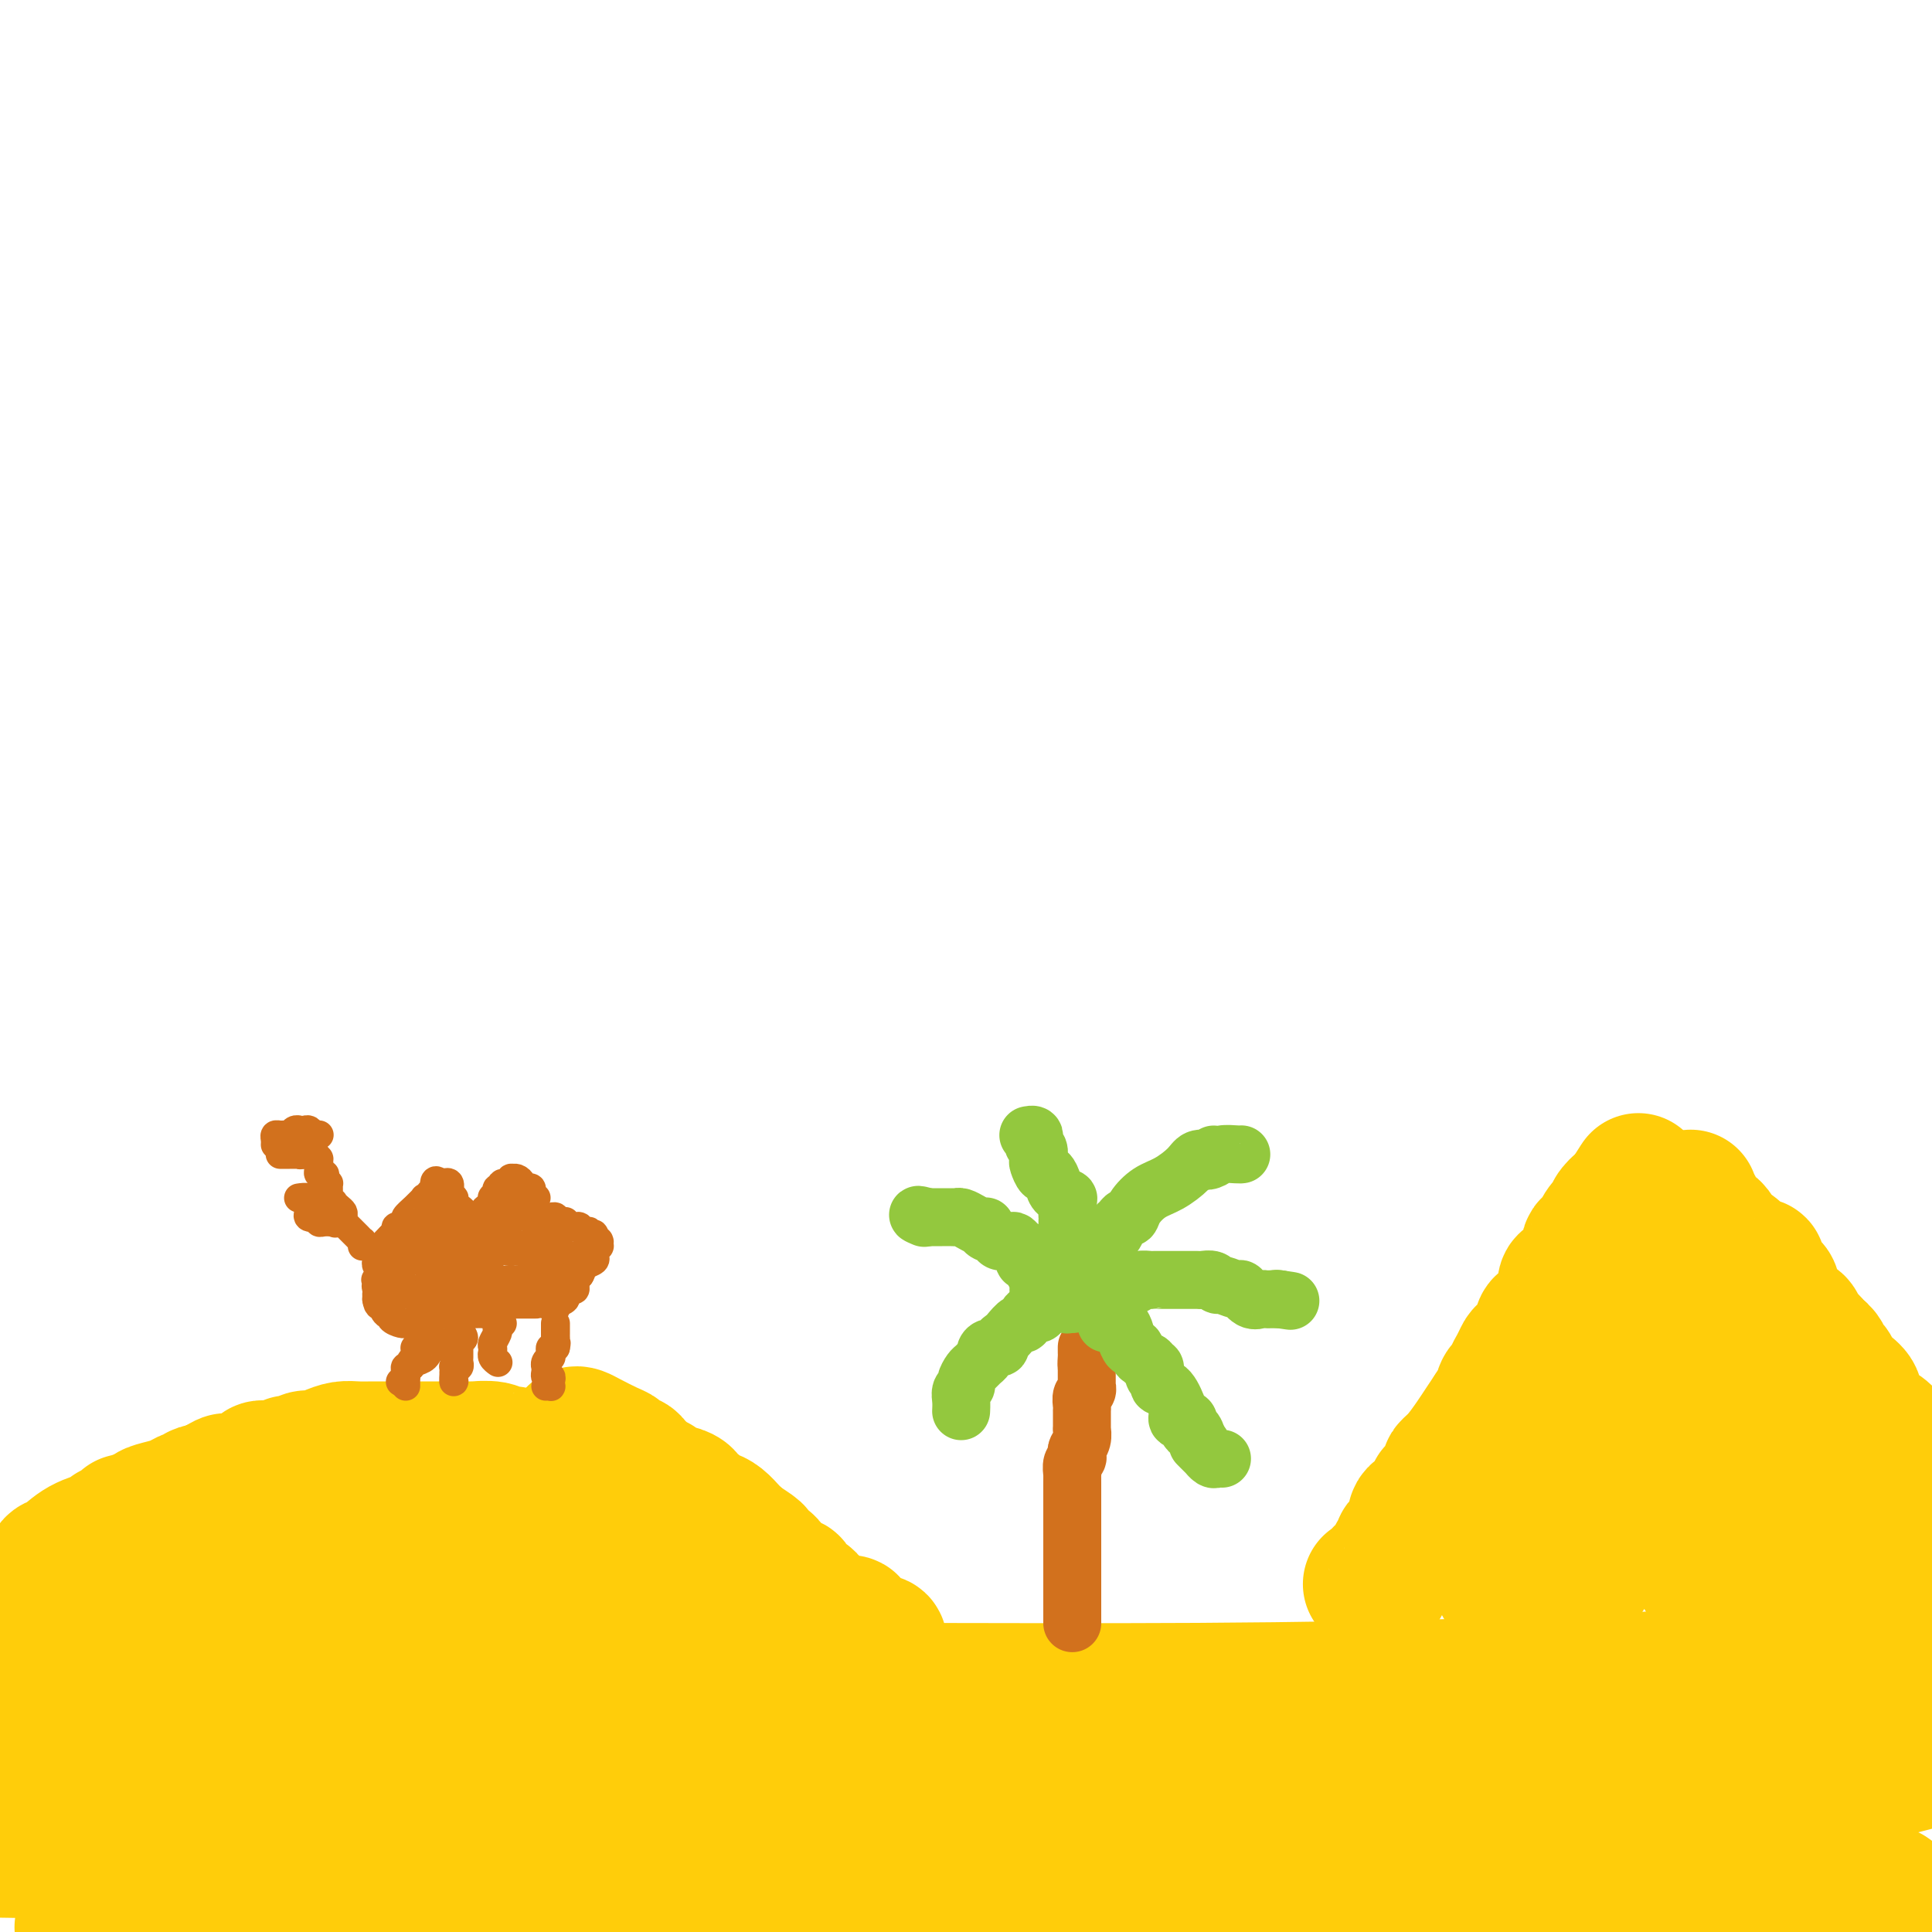 <svg viewBox='0 0 400 400' version='1.1' xmlns='http://www.w3.org/2000/svg' xmlns:xlink='http://www.w3.org/1999/xlink'><g fill='none' stroke='#FFCD0A' stroke-width='28' stroke-linecap='round' stroke-linejoin='round'><path d='M391,393c-0.063,-0.450 -0.126,-0.899 0,-1c0.126,-0.101 0.442,0.147 0,0c-0.442,-0.147 -1.642,-0.688 -3,-1c-1.358,-0.312 -2.874,-0.395 -6,-1c-3.126,-0.605 -7.863,-1.732 -15,-3c-7.137,-1.268 -16.673,-2.678 -28,-4c-11.327,-1.322 -24.444,-2.558 -40,-3c-15.556,-0.442 -33.550,-0.090 -53,0c-19.450,0.090 -40.356,-0.082 -57,0c-16.644,0.082 -29.025,0.418 -48,-1c-18.975,-1.418 -44.543,-4.590 -61,-6c-16.457,-1.410 -23.803,-1.058 -31,-2c-7.197,-0.942 -14.245,-3.177 -18,-4c-3.755,-0.823 -4.218,-0.235 -4,0c0.218,0.235 1.116,0.115 1,0c-0.116,-0.115 -1.244,-0.227 0,0c1.244,0.227 4.862,0.793 12,1c7.138,0.207 17.796,0.056 31,0c13.204,-0.056 28.952,-0.018 48,0c19.048,0.018 41.394,0.016 68,0c26.606,-0.016 57.472,-0.045 85,0c27.528,0.045 51.719,0.166 73,-1c21.281,-1.166 39.652,-3.619 52,-5c12.348,-1.381 18.674,-1.691 25,-2'/><path d='M389,367c7.929,-2.042 15.857,-4.083 0,0c-15.857,4.083 -55.500,14.292 -74,19c-18.500,4.708 -15.857,3.917 -27,7c-11.143,3.083 -36.071,10.042 -61,17'/><path d='M355,397c6.476,0.006 12.952,0.012 0,0c-12.952,-0.012 -45.333,-0.042 -73,0c-27.667,0.042 -50.619,0.155 -77,1c-26.381,0.845 -56.190,2.423 -86,4'/><path d='M87,393c-7.445,1.731 -14.890,3.461 0,0c14.890,-3.461 52.113,-12.114 85,-19c32.887,-6.886 61.436,-12.004 89,-16c27.564,-3.996 54.141,-6.869 72,-9c17.859,-2.131 27.000,-3.521 32,-4c5.000,-0.479 5.857,-0.048 6,0c0.143,0.048 -0.430,-0.289 -3,0c-2.570,0.289 -7.137,1.202 -17,2c-9.863,0.798 -25.020,1.481 -43,2c-17.980,0.519 -38.782,0.874 -60,1c-21.218,0.126 -42.852,0.024 -66,0c-23.148,-0.024 -47.809,0.032 -71,0c-23.191,-0.032 -44.912,-0.152 -64,0c-19.088,0.152 -35.544,0.576 -52,1'/><path d='M-1,354c-0.942,-0.113 -1.884,-0.226 0,0c1.884,0.226 6.594,0.793 23,1c16.406,0.207 44.507,0.056 68,0c23.493,-0.056 42.378,-0.015 61,0c18.622,0.015 36.979,0.004 53,0c16.021,-0.004 29.704,-0.002 42,0c12.296,0.002 23.204,0.002 29,0c5.796,-0.002 6.479,-0.007 7,0c0.521,0.007 0.880,0.026 -1,0c-1.880,-0.026 -5.998,-0.098 -10,0c-4.002,0.098 -7.886,0.366 -32,1c-24.114,0.634 -68.456,1.634 -98,2c-29.544,0.366 -44.290,0.098 -60,0c-15.710,-0.098 -32.383,-0.026 -46,0c-13.617,0.026 -24.176,0.008 -31,0c-6.824,-0.008 -9.912,-0.004 -13,0'/><path d='M-1,364c-0.137,-0.125 -0.274,-0.250 0,0c0.274,0.250 0.958,0.875 1,1c0.042,0.125 -0.560,-0.250 -1,0c-0.440,0.250 -0.720,1.125 -1,2'/><path d='M-1,383c-0.711,-0.022 -1.421,-0.044 0,0c1.421,0.044 4.974,0.154 10,0c5.026,-0.154 11.524,-0.573 17,-1c5.476,-0.427 9.930,-0.860 16,-1c6.070,-0.140 13.756,0.015 18,0c4.244,-0.015 5.045,-0.200 6,0c0.955,0.200 2.064,0.786 3,1c0.936,0.214 1.698,0.057 2,0c0.302,-0.057 0.144,-0.015 1,0c0.856,0.015 2.725,0.003 3,0c0.275,-0.003 -1.044,0.003 0,0c1.044,-0.003 4.450,-0.015 8,0c3.550,0.015 7.243,0.056 9,0c1.757,-0.056 1.577,-0.211 5,0c3.423,0.211 10.449,0.788 14,1c3.551,0.212 3.627,0.061 4,0c0.373,-0.061 1.042,-0.030 1,0c-0.042,0.030 -0.795,0.061 -1,0c-0.205,-0.061 0.138,-0.214 -3,0c-3.138,0.214 -9.757,0.793 -15,1c-5.243,0.207 -9.109,0.041 -14,0c-4.891,-0.041 -10.805,0.042 -17,0c-6.195,-0.042 -12.670,-0.208 -19,0c-6.330,0.208 -12.515,0.792 -18,1c-5.485,0.208 -10.269,0.041 -13,0c-2.731,-0.041 -3.408,0.045 -4,0c-0.592,-0.045 -1.099,-0.219 -1,0c0.099,0.219 0.806,0.832 1,1c0.194,0.168 -0.123,-0.110 0,0c0.123,0.110 0.687,0.606 1,1c0.313,0.394 0.375,0.684 1,1c0.625,0.316 1.812,0.658 3,1'/><path d='M17,389c1.617,0.604 3.160,0.115 4,0c0.840,-0.115 0.976,0.146 1,0c0.024,-0.146 -0.066,-0.699 0,0c0.066,0.699 0.287,2.650 0,4c-0.287,1.350 -1.082,2.100 -2,3c-0.918,0.900 -1.959,1.950 -3,3'/><path d='M30,398c-0.665,0.026 -1.330,0.052 0,0c1.330,-0.052 4.656,-0.181 9,-1c4.344,-0.819 9.706,-2.328 13,-3c3.294,-0.672 4.518,-0.507 6,-1c1.482,-0.493 3.221,-1.645 4,-2c0.779,-0.355 0.600,0.087 1,0c0.400,-0.087 1.381,-0.703 2,-1c0.619,-0.297 0.875,-0.276 1,0c0.125,0.276 0.119,0.806 1,1c0.881,0.194 2.649,0.052 5,0c2.351,-0.052 5.284,-0.014 8,0c2.716,0.014 5.214,0.005 8,0c2.786,-0.005 5.861,-0.004 9,0c3.139,0.004 6.340,0.011 9,0c2.660,-0.011 4.777,-0.041 10,0c5.223,0.041 13.553,0.152 19,0c5.447,-0.152 8.011,-0.568 11,-1c2.989,-0.432 6.401,-0.879 10,-2c3.599,-1.121 7.384,-2.917 11,-4c3.616,-1.083 7.064,-1.453 11,-2c3.936,-0.547 8.361,-1.269 12,-2c3.639,-0.731 6.493,-1.469 9,-2c2.507,-0.531 4.668,-0.854 8,-2c3.332,-1.146 7.835,-3.115 11,-4c3.165,-0.885 4.991,-0.686 7,-1c2.009,-0.314 4.201,-1.142 6,-2c1.799,-0.858 3.204,-1.745 4,-2c0.796,-0.255 0.984,0.124 2,0c1.016,-0.124 2.862,-0.750 5,-1c2.138,-0.250 4.569,-0.125 7,0'/><path d='M249,366c18.030,-3.713 11.603,-0.995 11,0c-0.603,0.995 4.616,0.266 9,0c4.384,-0.266 7.931,-0.070 11,0c3.069,0.070 5.658,0.013 8,0c2.342,-0.013 4.436,0.018 7,0c2.564,-0.018 5.597,-0.085 8,0c2.403,0.085 4.174,0.321 7,0c2.826,-0.321 6.706,-1.199 10,-2c3.294,-0.801 6.001,-1.525 8,-2c1.999,-0.475 3.290,-0.700 4,-1c0.710,-0.300 0.839,-0.673 1,-1c0.161,-0.327 0.352,-0.607 1,-1c0.648,-0.393 1.751,-0.897 3,-1c1.249,-0.103 2.643,0.197 4,0c1.357,-0.197 2.677,-0.890 4,-1c1.323,-0.110 2.647,0.364 5,0c2.353,-0.364 5.733,-1.566 9,-2c3.267,-0.434 6.419,-0.102 10,0c3.581,0.102 7.589,-0.028 12,0c4.411,0.028 9.223,0.214 12,0c2.777,-0.214 3.517,-0.827 4,-1c0.483,-0.173 0.709,0.093 1,0c0.291,-0.093 0.645,-0.547 1,-1'/><path d='M399,337c0.201,-0.022 0.401,-0.044 0,0c-0.401,0.044 -1.405,0.155 -2,0c-0.595,-0.155 -0.782,-0.578 -1,-1c-0.218,-0.422 -0.468,-0.845 -1,-1c-0.532,-0.155 -1.346,-0.041 -2,0c-0.654,0.041 -1.150,0.011 -2,0c-0.850,-0.011 -2.056,-0.003 -3,0c-0.944,0.003 -1.626,0.001 -2,0c-0.374,-0.001 -0.440,-0.000 -1,0c-0.560,0.000 -1.612,0.000 -2,0c-0.388,-0.000 -0.111,-0.000 0,0c0.111,0.000 0.055,0.000 0,0'/><path d='M284,328c-0.223,-0.023 -0.446,-0.047 0,0c0.446,0.047 1.559,0.163 2,0c0.441,-0.163 0.208,-0.607 0,-1c-0.208,-0.393 -0.392,-0.735 0,-1c0.392,-0.265 1.358,-0.452 2,-1c0.642,-0.548 0.959,-1.456 1,-2c0.041,-0.544 -0.195,-0.723 0,-1c0.195,-0.277 0.822,-0.650 1,-1c0.178,-0.350 -0.092,-0.675 0,-1c0.092,-0.325 0.546,-0.650 1,-1c0.454,-0.350 0.908,-0.724 1,-1c0.092,-0.276 -0.179,-0.454 0,-1c0.179,-0.546 0.808,-1.461 1,-2c0.192,-0.539 -0.054,-0.704 0,-1c0.054,-0.296 0.406,-0.724 1,-1c0.594,-0.276 1.429,-0.401 2,-1c0.571,-0.599 0.879,-1.674 1,-2c0.121,-0.326 0.056,0.096 0,0c-0.056,-0.096 -0.101,-0.709 0,-1c0.101,-0.291 0.348,-0.259 1,-1c0.652,-0.741 1.708,-2.256 2,-3c0.292,-0.744 -0.179,-0.716 0,-1c0.179,-0.284 1.007,-0.880 2,-2c0.993,-1.120 2.152,-2.763 3,-4c0.848,-1.237 1.385,-2.068 2,-3c0.615,-0.932 1.307,-1.966 2,-3'/><path d='M309,292c4.332,-5.913 2.663,-2.697 2,-2c-0.663,0.697 -0.318,-1.125 0,-2c0.318,-0.875 0.610,-0.801 1,-1c0.390,-0.199 0.877,-0.670 1,-1c0.123,-0.330 -0.118,-0.519 0,-1c0.118,-0.481 0.595,-1.253 1,-2c0.405,-0.747 0.737,-1.467 1,-2c0.263,-0.533 0.456,-0.878 1,-1c0.544,-0.122 1.437,-0.020 2,-1c0.563,-0.980 0.795,-3.040 1,-4c0.205,-0.960 0.385,-0.818 1,-1c0.615,-0.182 1.667,-0.686 2,-1c0.333,-0.314 -0.052,-0.436 0,-1c0.052,-0.564 0.542,-1.569 1,-2c0.458,-0.431 0.883,-0.286 1,-1c0.117,-0.714 -0.075,-2.286 0,-3c0.075,-0.714 0.417,-0.572 1,-1c0.583,-0.428 1.408,-1.428 2,-2c0.592,-0.572 0.951,-0.717 1,-1c0.049,-0.283 -0.212,-0.705 0,-1c0.212,-0.295 0.897,-0.464 1,-1c0.103,-0.536 -0.376,-1.439 0,-2c0.376,-0.561 1.608,-0.781 2,-1c0.392,-0.219 -0.054,-0.439 0,-1c0.054,-0.561 0.610,-1.465 1,-2c0.390,-0.535 0.616,-0.703 1,-1c0.384,-0.297 0.926,-0.723 1,-1c0.074,-0.277 -0.320,-0.404 0,-1c0.320,-0.596 1.355,-1.660 2,-2c0.645,-0.340 0.898,0.046 1,0c0.102,-0.046 0.051,-0.523 0,-1'/><path d='M337,248c4.332,-6.855 1.161,-1.994 0,0c-1.161,1.994 -0.311,1.121 0,1c0.311,-0.121 0.083,0.510 0,1c-0.083,0.490 -0.022,0.838 0,2c0.022,1.162 0.004,3.136 0,4c-0.004,0.864 0.006,0.616 0,1c-0.006,0.384 -0.027,1.400 0,2c0.027,0.600 0.103,0.785 0,1c-0.103,0.215 -0.384,0.459 0,1c0.384,0.541 1.432,1.380 2,2c0.568,0.620 0.656,1.020 1,2c0.344,0.980 0.943,2.540 2,4c1.057,1.460 2.573,2.819 4,4c1.427,1.181 2.766,2.183 4,3c1.234,0.817 2.362,1.448 3,2c0.638,0.552 0.785,1.025 1,1c0.215,-0.025 0.497,-0.548 1,0c0.503,0.548 1.228,2.168 2,3c0.772,0.832 1.593,0.878 2,1c0.407,0.122 0.402,0.321 1,1c0.598,0.679 1.799,1.840 3,3'/><path d='M363,287c3.387,3.064 1.354,1.723 1,2c-0.354,0.277 0.970,2.172 2,3c1.030,0.828 1.768,0.591 2,1c0.232,0.409 -0.040,1.465 0,2c0.040,0.535 0.392,0.549 1,1c0.608,0.451 1.474,1.340 2,2c0.526,0.660 0.714,1.092 1,2c0.286,0.908 0.669,2.293 1,3c0.331,0.707 0.610,0.738 1,1c0.390,0.262 0.893,0.756 1,1c0.107,0.244 -0.180,0.239 0,1c0.180,0.761 0.829,2.288 1,3c0.171,0.712 -0.136,0.611 0,1c0.136,0.389 0.716,1.270 1,2c0.284,0.730 0.272,1.309 1,2c0.728,0.691 2.196,1.493 3,2c0.804,0.507 0.945,0.718 1,1c0.055,0.282 0.025,0.636 0,1c-0.025,0.364 -0.045,0.738 0,1c0.045,0.262 0.157,0.410 0,1c-0.157,0.590 -0.581,1.620 -1,2c-0.419,0.380 -0.834,0.108 -1,0c-0.166,-0.108 -0.083,-0.054 0,0'/><path d='M331,272c0.026,0.298 0.052,0.596 0,1c-0.052,0.404 -0.181,0.915 0,1c0.181,0.085 0.671,-0.254 1,0c0.329,0.254 0.495,1.103 1,2c0.505,0.897 1.347,1.843 2,3c0.653,1.157 1.117,2.527 2,4c0.883,1.473 2.185,3.051 3,4c0.815,0.949 1.142,1.269 2,2c0.858,0.731 2.247,1.872 3,3c0.753,1.128 0.870,2.242 2,4c1.130,1.758 3.274,4.160 4,5c0.726,0.840 0.034,0.117 0,0c-0.034,-0.117 0.590,0.370 1,1c0.410,0.630 0.606,1.402 1,2c0.394,0.598 0.988,1.021 1,1c0.012,-0.021 -0.557,-0.485 -1,-1c-0.443,-0.515 -0.762,-1.079 -1,-3c-0.238,-1.921 -0.397,-5.197 0,-8c0.397,-2.803 1.348,-5.133 2,-6c0.652,-0.867 1.004,-0.270 1,0c-0.004,0.270 -0.366,0.213 -1,0c-0.634,-0.213 -1.541,-0.583 -2,0c-0.459,0.583 -0.470,2.118 0,5c0.470,2.882 1.420,7.109 2,11c0.580,3.891 0.790,7.445 1,11'/><path d='M355,314c0.156,5.811 0.045,6.838 0,9c-0.045,2.162 -0.023,5.460 0,7c0.023,1.540 0.046,1.324 0,1c-0.046,-0.324 -0.163,-0.754 0,-1c0.163,-0.246 0.604,-0.307 0,-1c-0.604,-0.693 -2.254,-2.019 -3,-4c-0.746,-1.981 -0.588,-4.617 -1,-7c-0.412,-2.383 -1.393,-4.513 -2,-6c-0.607,-1.487 -0.838,-2.333 -1,-3c-0.162,-0.667 -0.254,-1.156 -1,-2c-0.746,-0.844 -2.147,-2.041 -3,-3c-0.853,-0.959 -1.157,-1.678 -2,-3c-0.843,-1.322 -2.225,-3.246 -3,-4c-0.775,-0.754 -0.942,-0.338 -1,0c-0.058,0.338 -0.008,0.599 0,1c0.008,0.401 -0.026,0.941 0,3c0.026,2.059 0.112,5.637 0,8c-0.112,2.363 -0.422,3.510 -1,5c-0.578,1.490 -1.426,3.322 -2,4c-0.574,0.678 -0.876,0.202 -1,0c-0.124,-0.202 -0.072,-0.131 0,0c0.072,0.131 0.163,0.323 0,0c-0.163,-0.323 -0.582,-1.162 -1,-2'/><path d='M333,316c-0.540,-0.596 -0.891,-1.086 -1,-2c-0.109,-0.914 0.023,-2.252 0,-3c-0.023,-0.748 -0.202,-0.906 0,-2c0.202,-1.094 0.785,-3.124 1,-4c0.215,-0.876 0.063,-0.599 0,0c-0.063,0.599 -0.037,1.521 0,2c0.037,0.479 0.087,0.514 0,1c-0.087,0.486 -0.309,1.423 0,3c0.309,1.577 1.150,3.795 0,7c-1.150,3.205 -4.292,7.397 -6,10c-1.708,2.603 -1.983,3.617 -2,4c-0.017,0.383 0.223,0.135 0,0c-0.223,-0.135 -0.911,-0.156 -1,0c-0.089,0.156 0.420,0.488 0,0c-0.420,-0.488 -1.768,-1.798 -2,-3c-0.232,-1.202 0.653,-2.297 1,-4c0.347,-1.703 0.156,-4.014 0,-6c-0.156,-1.986 -0.276,-3.646 0,-5c0.276,-1.354 0.950,-2.403 1,-3c0.050,-0.597 -0.523,-0.743 -1,-1c-0.477,-0.257 -0.858,-0.626 -1,-1c-0.142,-0.374 -0.046,-0.755 0,-1c0.046,-0.245 0.043,-0.354 0,0c-0.043,0.354 -0.127,1.172 0,2c0.127,0.828 0.465,1.665 0,3c-0.465,1.335 -1.732,3.167 -3,5'/><path d='M319,318c-0.859,2.224 -1.505,3.286 -2,4c-0.495,0.714 -0.839,1.082 -1,1c-0.161,-0.082 -0.140,-0.613 0,-1c0.140,-0.387 0.399,-0.629 1,-3c0.601,-2.371 1.544,-6.870 3,-10c1.456,-3.130 3.423,-4.889 4,-6c0.577,-1.111 -0.238,-1.573 0,-2c0.238,-0.427 1.529,-0.820 2,-1c0.471,-0.180 0.123,-0.146 0,0c-0.123,0.146 -0.020,0.403 0,1c0.020,0.597 -0.042,1.535 0,2c0.042,0.465 0.187,0.457 0,2c-0.187,1.543 -0.705,4.638 -2,8c-1.295,3.362 -3.366,6.992 -5,9c-1.634,2.008 -2.830,2.394 -4,3c-1.170,0.606 -2.315,1.432 -3,2c-0.685,0.568 -0.910,0.876 -1,1c-0.090,0.124 -0.045,0.062 0,0'/><path d='M350,248c0.032,-0.100 0.064,-0.199 0,0c-0.064,0.199 -0.224,0.697 0,1c0.224,0.303 0.833,0.410 1,1c0.167,0.590 -0.108,1.664 0,2c0.108,0.336 0.600,-0.067 1,0c0.400,0.067 0.709,0.602 1,1c0.291,0.398 0.563,0.659 1,1c0.437,0.341 1.038,0.761 1,1c-0.038,0.239 -0.714,0.298 0,1c0.714,0.702 2.818,2.047 4,3c1.182,0.953 1.440,1.512 2,2c0.560,0.488 1.421,0.904 2,1c0.579,0.096 0.876,-0.129 1,0c0.124,0.129 0.076,0.611 0,1c-0.076,0.389 -0.179,0.685 0,1c0.179,0.315 0.639,0.648 1,1c0.361,0.352 0.622,0.723 1,1c0.378,0.277 0.874,0.459 1,1c0.126,0.541 -0.117,1.439 0,2c0.117,0.561 0.593,0.783 1,1c0.407,0.217 0.743,0.429 1,1c0.257,0.571 0.433,1.501 1,2c0.567,0.499 1.523,0.567 2,1c0.477,0.433 0.475,1.232 1,2c0.525,0.768 1.579,1.505 2,2c0.421,0.495 0.211,0.747 0,1'/><path d='M375,279c4.350,4.909 2.724,1.683 2,1c-0.724,-0.683 -0.546,1.178 0,2c0.546,0.822 1.461,0.604 2,1c0.539,0.396 0.704,1.405 1,2c0.296,0.595 0.723,0.776 1,1c0.277,0.224 0.403,0.493 1,1c0.597,0.507 1.665,1.253 2,2c0.335,0.747 -0.062,1.495 0,2c0.062,0.505 0.585,0.768 1,1c0.415,0.232 0.723,0.433 1,1c0.277,0.567 0.522,1.500 1,2c0.478,0.500 1.187,0.567 2,1c0.813,0.433 1.728,1.233 2,2c0.272,0.767 -0.100,1.501 0,2c0.100,0.499 0.672,0.763 1,1c0.328,0.237 0.413,0.446 1,1c0.587,0.554 1.678,1.454 2,2c0.322,0.546 -0.125,0.738 0,1c0.125,0.262 0.821,0.594 1,1c0.179,0.406 -0.159,0.885 0,1c0.159,0.115 0.816,-0.135 1,0c0.184,0.135 -0.105,0.655 0,1c0.105,0.345 0.605,0.516 1,1c0.395,0.484 0.684,1.281 1,2c0.316,0.719 0.658,1.359 1,2'/><path d='M25,333c-0.336,0.001 -0.671,0.002 -1,0c-0.329,-0.002 -0.650,-0.008 -1,0c-0.350,0.008 -0.729,0.028 -1,0c-0.271,-0.028 -0.435,-0.105 0,0c0.435,0.105 1.468,0.391 2,0c0.532,-0.391 0.564,-1.459 1,-2c0.436,-0.541 1.276,-0.554 2,-1c0.724,-0.446 1.330,-1.325 2,-2c0.670,-0.675 1.403,-1.146 2,-2c0.597,-0.854 1.058,-2.093 2,-3c0.942,-0.907 2.367,-1.484 3,-2c0.633,-0.516 0.476,-0.971 1,-1c0.524,-0.029 1.730,0.367 2,0c0.270,-0.367 -0.395,-1.499 0,-2c0.395,-0.501 1.850,-0.372 3,-1c1.150,-0.628 1.996,-2.014 3,-3c1.004,-0.986 2.166,-1.573 3,-2c0.834,-0.427 1.340,-0.696 2,-1c0.660,-0.304 1.472,-0.645 2,-1c0.528,-0.355 0.770,-0.724 1,-1c0.230,-0.276 0.446,-0.459 1,-1c0.554,-0.541 1.444,-1.440 2,-2c0.556,-0.560 0.778,-0.780 1,-1'/><path d='M57,305c5.483,-4.303 1.692,-1.061 1,0c-0.692,1.061 1.715,-0.058 3,-1c1.285,-0.942 1.450,-1.706 2,-2c0.550,-0.294 1.487,-0.117 2,0c0.513,0.117 0.604,0.175 1,0c0.396,-0.175 1.097,-0.583 2,-1c0.903,-0.417 2.006,-0.844 3,-1c0.994,-0.156 1.877,-0.042 3,0c1.123,0.042 2.486,0.011 3,0c0.514,-0.011 0.179,-0.003 1,0c0.821,0.003 2.798,0.001 4,0c1.202,-0.001 1.628,-0.000 2,0c0.372,0.000 0.690,0.000 1,0c0.310,-0.000 0.611,0.000 1,0c0.389,-0.000 0.864,-0.000 2,0c1.136,0.000 2.931,0.000 4,0c1.069,-0.000 1.410,-0.001 2,0c0.590,0.001 1.429,0.004 2,0c0.571,-0.004 0.876,-0.016 1,0c0.124,0.016 0.068,0.061 1,0c0.932,-0.061 2.851,-0.227 4,0c1.149,0.227 1.526,0.847 2,1c0.474,0.153 1.043,-0.162 2,0c0.957,0.162 2.301,0.799 3,1c0.699,0.201 0.752,-0.034 1,0c0.248,0.034 0.692,0.339 1,1c0.308,0.661 0.480,1.680 1,2c0.520,0.320 1.387,-0.059 2,0c0.613,0.059 0.973,0.554 1,1c0.027,0.446 -0.278,0.842 0,1c0.278,0.158 1.139,0.079 2,0'/><path d='M117,307c2.628,1.455 1.697,1.594 2,2c0.303,0.406 1.840,1.079 3,2c1.160,0.921 1.944,2.090 3,3c1.056,0.910 2.385,1.561 3,2c0.615,0.439 0.518,0.667 1,1c0.482,0.333 1.543,0.771 2,1c0.457,0.229 0.308,0.247 1,1c0.692,0.753 2.223,2.239 3,3c0.777,0.761 0.799,0.795 1,1c0.201,0.205 0.582,0.580 1,1c0.418,0.420 0.872,0.886 1,1c0.128,0.114 -0.071,-0.124 0,0c0.071,0.124 0.411,0.610 1,1c0.589,0.390 1.426,0.682 2,1c0.574,0.318 0.886,0.660 1,1c0.114,0.340 0.031,0.679 0,1c-0.031,0.321 -0.008,0.625 0,1c0.008,0.375 0.002,0.821 0,1c-0.002,0.179 -0.001,0.089 0,0'/><path d='M125,328c-0.411,0.113 -0.823,0.226 -1,0c-0.177,-0.226 -0.121,-0.793 0,-1c0.121,-0.207 0.306,-0.056 0,0c-0.306,0.056 -1.103,0.015 -2,0c-0.897,-0.015 -1.894,-0.004 -3,0c-1.106,0.004 -2.321,0.002 -3,0c-0.679,-0.002 -0.821,-0.004 -1,0c-0.179,0.004 -0.394,0.016 -1,0c-0.606,-0.016 -1.603,-0.058 -3,0c-1.397,0.058 -3.193,0.218 -5,0c-1.807,-0.218 -3.625,-0.814 -5,-1c-1.375,-0.186 -2.309,0.040 -3,0c-0.691,-0.040 -1.140,-0.344 -2,-1c-0.860,-0.656 -2.132,-1.664 -3,-2c-0.868,-0.336 -1.332,0.001 -3,0c-1.668,-0.001 -4.538,-0.340 -6,0c-1.462,0.340 -1.515,1.359 -2,2c-0.485,0.641 -1.403,0.903 -2,1c-0.597,0.097 -0.874,0.029 -1,0c-0.126,-0.029 -0.103,-0.018 -1,0c-0.897,0.018 -2.716,0.042 -4,0c-1.284,-0.042 -2.034,-0.151 -3,0c-0.966,0.151 -2.148,0.560 -3,1c-0.852,0.440 -1.375,0.910 -2,1c-0.625,0.090 -1.352,-0.200 -2,0c-0.648,0.200 -1.217,0.891 -2,1c-0.783,0.109 -1.779,-0.363 -3,0c-1.221,0.363 -2.668,1.561 -3,2c-0.332,0.439 0.449,0.118 0,0c-0.449,-0.118 -2.128,-0.034 -3,0c-0.872,0.034 -0.936,0.017 -1,0'/><path d='M52,331c-5.068,1.238 -1.736,0.332 -1,0c0.736,-0.332 -1.122,-0.089 -2,0c-0.878,0.089 -0.775,0.024 -1,0c-0.225,-0.024 -0.779,-0.007 -1,0c-0.221,0.007 -0.111,0.003 0,0'/><path d='M3,331c0.031,0.002 0.063,0.003 0,0c-0.063,-0.003 -0.220,-0.011 0,0c0.220,0.011 0.817,0.042 1,0c0.183,-0.042 -0.049,-0.157 0,0c0.049,0.157 0.380,0.585 1,0c0.620,-0.585 1.530,-2.182 2,-3c0.470,-0.818 0.500,-0.856 1,-1c0.500,-0.144 1.469,-0.395 2,-1c0.531,-0.605 0.625,-1.563 1,-2c0.375,-0.437 1.030,-0.351 2,-1c0.970,-0.649 2.253,-2.033 4,-3c1.747,-0.967 3.956,-1.517 5,-2c1.044,-0.483 0.923,-0.899 1,-1c0.077,-0.101 0.353,0.113 1,0c0.647,-0.113 1.664,-0.552 2,-1c0.336,-0.448 -0.011,-0.904 0,-1c0.011,-0.096 0.379,0.167 1,0c0.621,-0.167 1.496,-0.766 2,-1c0.504,-0.234 0.638,-0.104 1,0c0.362,0.104 0.951,0.181 1,0c0.049,-0.181 -0.443,-0.622 0,-1c0.443,-0.378 1.821,-0.693 3,-1c1.179,-0.307 2.160,-0.604 3,-1c0.840,-0.396 1.539,-0.890 2,-1c0.461,-0.110 0.684,0.164 1,0c0.316,-0.164 0.724,-0.766 1,-1c0.276,-0.234 0.421,-0.102 1,0c0.579,0.102 1.594,0.172 2,0c0.406,-0.172 0.203,-0.586 0,-1'/><path d='M44,308c4.529,-2.096 2.351,-1.336 2,-1c-0.351,0.336 1.125,0.248 2,0c0.875,-0.248 1.149,-0.655 2,-1c0.851,-0.345 2.281,-0.628 3,-1c0.719,-0.372 0.729,-0.832 1,-1c0.271,-0.168 0.804,-0.045 1,0c0.196,0.045 0.056,0.013 0,0c-0.056,-0.013 -0.028,-0.006 0,0'/><path d='M119,298c-0.081,-0.407 -0.162,-0.814 0,-1c0.162,-0.186 0.567,-0.152 1,0c0.433,0.152 0.895,0.421 2,1c1.105,0.579 2.854,1.469 4,2c1.146,0.531 1.688,0.702 2,1c0.312,0.298 0.393,0.724 1,1c0.607,0.276 1.739,0.404 2,1c0.261,0.596 -0.347,1.662 0,2c0.347,0.338 1.651,-0.050 2,0c0.349,0.050 -0.258,0.539 0,1c0.258,0.461 1.381,0.893 2,1c0.619,0.107 0.734,-0.112 1,0c0.266,0.112 0.682,0.555 1,1c0.318,0.445 0.537,0.893 1,1c0.463,0.107 1.171,-0.126 2,0c0.829,0.126 1.781,0.612 2,1c0.219,0.388 -0.293,0.678 0,1c0.293,0.322 1.391,0.677 2,1c0.609,0.323 0.730,0.615 1,1c0.270,0.385 0.688,0.863 1,1c0.312,0.137 0.517,-0.065 1,0c0.483,0.065 1.243,0.399 2,1c0.757,0.601 1.512,1.470 2,2c0.488,0.530 0.711,0.723 1,1c0.289,0.277 0.645,0.639 1,1'/><path d='M153,319c5.625,3.588 2.687,2.057 2,2c-0.687,-0.057 0.877,1.360 2,2c1.123,0.640 1.805,0.502 2,1c0.195,0.498 -0.099,1.633 0,2c0.099,0.367 0.589,-0.033 1,0c0.411,0.033 0.744,0.501 1,1c0.256,0.499 0.436,1.031 1,1c0.564,-0.031 1.513,-0.626 2,0c0.487,0.626 0.511,2.472 1,3c0.489,0.528 1.444,-0.262 2,0c0.556,0.262 0.713,1.577 1,2c0.287,0.423 0.706,-0.044 1,0c0.294,0.044 0.465,0.599 1,1c0.535,0.401 1.435,0.646 2,1c0.565,0.354 0.795,0.816 1,1c0.205,0.184 0.386,0.091 1,0c0.614,-0.091 1.661,-0.178 2,0c0.339,0.178 -0.029,0.622 0,1c0.029,0.378 0.456,0.689 1,1c0.544,0.311 1.203,0.623 2,1c0.797,0.377 1.730,0.819 2,1c0.270,0.181 -0.124,0.100 0,0c0.124,-0.100 0.764,-0.219 1,0c0.236,0.219 0.067,0.777 0,1c-0.067,0.223 -0.034,0.112 0,0'/></g>
<g fill='none' stroke='#D2711D' stroke-width='6' stroke-linecap='round' stroke-linejoin='round'><path d='M113,287c0.420,-0.022 0.841,-0.044 1,0c0.159,0.044 0.057,0.153 0,0c-0.057,-0.153 -0.068,-0.567 0,-1c0.068,-0.433 0.215,-0.886 0,-1c-0.215,-0.114 -0.791,0.110 -1,0c-0.209,-0.110 -0.052,-0.555 0,-1c0.052,-0.445 -0.000,-0.889 0,-1c0.000,-0.111 0.053,0.111 0,0c-0.053,-0.111 -0.211,-0.555 0,-1c0.211,-0.445 0.792,-0.890 1,-1c0.208,-0.110 0.042,0.114 0,0c-0.042,-0.114 0.040,-0.567 0,-1c-0.040,-0.433 -0.203,-0.847 0,-1c0.203,-0.153 0.772,-0.044 1,0c0.228,0.044 0.114,0.022 0,0'/><path d='M115,279c0.309,-1.400 0.083,-0.900 0,-1c-0.083,-0.100 -0.022,-0.801 0,-1c0.022,-0.199 0.006,0.104 0,0c-0.006,-0.104 -0.002,-0.616 0,-1c0.002,-0.384 0.000,-0.639 0,-1c-0.000,-0.361 -0.000,-0.828 0,-1c0.000,-0.172 0.000,-0.049 0,0c-0.000,0.049 -0.000,0.025 0,0'/><path d='M115,271c0.000,-0.422 0.000,-0.844 0,-1c0.000,-0.156 0.000,-0.044 0,0c-0.000,0.044 0.000,0.022 0,0'/><path d='M113,270c0.000,0.000 0.100,0.100 0.1,0.1'/><path d='M111,270c-0.361,0.000 -0.723,0.000 -1,0c-0.277,0.000 -0.470,0.000 -1,0c-0.530,0.000 -1.396,0.000 -2,0c-0.604,0.000 -0.945,0.000 -1,0c-0.055,-0.000 0.178,0.000 0,0c-0.178,0.000 -0.765,0.000 -1,0c-0.235,0.000 -0.117,0.000 0,0'/><path d='M102,270c0.097,0.309 0.194,0.619 0,1c-0.194,0.381 -0.678,0.834 -1,1c-0.322,0.166 -0.482,0.044 -1,0c-0.518,-0.044 -1.396,-0.012 -2,0c-0.604,0.012 -0.935,0.003 -1,0c-0.065,-0.003 0.136,-0.001 0,0c-0.136,0.001 -0.610,0.000 -1,0c-0.390,-0.000 -0.695,-0.000 -1,0'/><path d='M95,272c-1.262,0.309 -0.916,0.083 -1,0c-0.084,-0.083 -0.597,-0.022 -1,0c-0.403,0.022 -0.696,0.006 -1,0c-0.304,-0.006 -0.617,-0.002 -1,0c-0.383,0.002 -0.834,0.000 -1,0c-0.166,-0.000 -0.047,-0.000 0,0c0.047,0.000 0.024,0.000 0,0'/><path d='M90,272c-1.226,0.449 -1.792,1.573 -2,2c-0.208,0.427 -0.060,0.157 0,0c0.060,-0.157 0.030,-0.200 0,0c-0.030,0.200 -0.060,0.645 0,1c0.060,0.355 0.208,0.621 0,1c-0.208,0.379 -0.774,0.872 -1,1c-0.226,0.128 -0.113,-0.110 0,0c0.113,0.110 0.226,0.568 0,1c-0.226,0.432 -0.793,0.837 -1,1c-0.207,0.163 -0.056,0.082 0,0c0.056,-0.082 0.015,-0.166 0,0c-0.015,0.166 -0.004,0.583 0,1c0.004,0.417 0.001,0.833 0,1c-0.001,0.167 -0.001,0.083 0,0'/><path d='M86,280c-0.033,0.444 -0.065,0.889 0,1c0.065,0.111 0.228,-0.111 0,0c-0.228,0.111 -0.846,0.556 -1,1c-0.154,0.444 0.155,0.889 0,1c-0.155,0.111 -0.774,-0.111 -1,0c-0.226,0.111 -0.061,0.555 0,1c0.061,0.445 0.016,0.890 0,1c-0.016,0.110 -0.004,-0.115 0,0c0.004,0.115 0.001,0.569 0,1c-0.001,0.431 -0.000,0.837 0,1c0.000,0.163 0.000,0.081 0,0'/><path d='M115,270c0.868,-0.341 1.735,-0.683 2,-1c0.265,-0.317 -0.073,-0.611 0,-1c0.073,-0.389 0.556,-0.875 1,-1c0.444,-0.125 0.850,0.111 1,0c0.150,-0.111 0.043,-0.568 0,-1c-0.043,-0.432 -0.022,-0.837 0,-1c0.022,-0.163 0.044,-0.082 0,0c-0.044,0.082 -0.156,0.166 0,0c0.156,-0.166 0.578,-0.583 1,-1'/><path d='M120,264c0.745,-1.107 0.108,-0.874 0,-1c-0.108,-0.126 0.315,-0.612 1,-1c0.685,-0.388 1.634,-0.677 2,-1c0.366,-0.323 0.151,-0.679 0,-1c-0.151,-0.321 -0.237,-0.608 0,-1c0.237,-0.392 0.796,-0.889 1,-1c0.204,-0.111 0.052,0.164 0,0c-0.052,-0.164 -0.004,-0.765 0,-1c0.004,-0.235 -0.037,-0.102 0,0c0.037,0.102 0.154,0.172 0,0c-0.154,-0.172 -0.577,-0.586 -1,-1'/><path d='M123,256c0.225,-1.173 -0.713,-0.104 -1,0c-0.287,0.104 0.078,-0.757 0,-1c-0.078,-0.243 -0.599,0.132 -1,0c-0.401,-0.132 -0.682,-0.771 -1,-1c-0.318,-0.229 -0.673,-0.047 -1,0c-0.327,0.047 -0.626,-0.040 -1,0c-0.374,0.040 -0.822,0.208 -1,0c-0.178,-0.208 -0.085,-0.792 0,-1c0.085,-0.208 0.163,-0.042 0,0c-0.163,0.042 -0.568,-0.041 -1,0c-0.432,0.041 -0.890,0.207 -1,0c-0.110,-0.207 0.129,-0.788 0,-1c-0.129,-0.212 -0.627,-0.057 -1,0c-0.373,0.057 -0.622,0.015 -1,0c-0.378,-0.015 -0.885,-0.004 -1,0c-0.115,0.004 0.161,0.001 0,0c-0.161,-0.001 -0.760,-0.000 -1,0c-0.240,0.000 -0.120,0.000 0,0'/><path d='M111,248c-0.444,-0.311 -0.889,-0.622 -1,-1c-0.111,-0.378 0.111,-0.823 0,-1c-0.111,-0.177 -0.555,-0.086 -1,0c-0.445,0.086 -0.890,0.167 -1,0c-0.110,-0.167 0.114,-0.581 0,-1c-0.114,-0.419 -0.567,-0.844 -1,-1c-0.433,-0.156 -0.847,-0.042 -1,0c-0.153,0.042 -0.044,0.012 0,0c0.044,-0.012 0.022,-0.006 0,0'/><path d='M106,244c-0.648,-0.375 0.233,0.687 0,1c-0.233,0.313 -1.578,-0.123 -2,0c-0.422,0.123 0.079,0.804 0,1c-0.079,0.196 -0.739,-0.092 -1,0c-0.261,0.092 -0.122,0.565 0,1c0.122,0.435 0.229,0.834 0,1c-0.229,0.166 -0.793,0.101 -1,0c-0.207,-0.101 -0.058,-0.238 0,0c0.058,0.238 0.026,0.851 0,1c-0.026,0.149 -0.046,-0.167 0,0c0.046,0.167 0.157,0.815 0,1c-0.157,0.185 -0.582,-0.093 -1,0c-0.418,0.093 -0.828,0.558 -1,1c-0.172,0.442 -0.106,0.862 0,1c0.106,0.138 0.253,-0.005 0,0c-0.253,0.005 -0.905,0.159 -1,0c-0.095,-0.159 0.366,-0.630 0,0c-0.366,0.630 -1.560,2.362 -2,3c-0.440,0.638 -0.126,0.182 0,0c0.126,-0.182 0.063,-0.091 0,0'/><path d='M97,255c-1.266,1.434 0.068,-0.481 0,-2c-0.068,-1.519 -1.539,-2.642 -2,-3c-0.461,-0.358 0.087,0.048 0,0c-0.087,-0.048 -0.808,-0.551 -1,-1c-0.192,-0.449 0.146,-0.846 0,-1c-0.146,-0.154 -0.775,-0.066 -1,0c-0.225,0.066 -0.045,0.109 0,0c0.045,-0.109 -0.043,-0.369 0,-1c0.043,-0.631 0.218,-1.633 0,-2c-0.218,-0.367 -0.828,-0.099 -1,0c-0.172,0.099 0.094,0.028 0,0c-0.094,-0.028 -0.547,-0.014 -1,0'/><path d='M91,245c-1.172,-1.386 -1.102,0.150 -1,1c0.102,0.850 0.237,1.013 0,1c-0.237,-0.013 -0.847,-0.201 -1,0c-0.153,0.201 0.150,0.792 0,1c-0.150,0.208 -0.752,0.034 -1,0c-0.248,-0.034 -0.143,0.070 0,0c0.143,-0.070 0.323,-0.316 0,0c-0.323,0.316 -1.148,1.194 -2,2c-0.852,0.806 -1.730,1.539 -2,2c-0.270,0.461 0.069,0.648 0,1c-0.069,0.352 -0.544,0.867 -1,1c-0.456,0.133 -0.892,-0.118 -1,0c-0.108,0.118 0.112,0.605 0,1c-0.112,0.395 -0.556,0.697 -1,1'/><path d='M81,256c-1.488,1.643 -0.208,0.250 0,0c0.208,-0.250 -0.655,0.643 -1,1c-0.345,0.357 -0.173,0.179 0,0'/><path d='M95,274c0.089,-0.053 0.178,-0.106 0,0c-0.178,0.106 -0.622,0.372 -1,1c-0.378,0.628 -0.689,1.617 -1,2c-0.311,0.383 -0.622,0.159 -1,0c-0.378,-0.159 -0.823,-0.252 -1,0c-0.177,0.252 -0.085,0.850 0,1c0.085,0.150 0.165,-0.149 0,0c-0.165,0.149 -0.573,0.747 -1,1c-0.427,0.253 -0.874,0.162 -1,0c-0.126,-0.162 0.067,-0.394 0,0c-0.067,0.394 -0.395,1.415 -1,2c-0.605,0.585 -1.486,0.735 -2,1c-0.514,0.265 -0.660,0.646 -1,1c-0.340,0.354 -0.875,0.683 -1,1c-0.125,0.317 0.159,0.624 0,1c-0.159,0.376 -0.760,0.822 -1,1c-0.240,0.178 -0.120,0.089 0,0'/><path d='M95,271c0.003,0.336 0.006,0.672 0,1c-0.006,0.328 -0.019,0.649 0,1c0.019,0.351 0.072,0.733 0,1c-0.072,0.267 -0.268,0.419 0,1c0.268,0.581 1.000,1.592 1,2c-0.000,0.408 -0.732,0.213 -1,0c-0.268,-0.213 -0.072,-0.442 0,0c0.072,0.442 0.019,1.557 0,2c-0.019,0.443 -0.004,0.213 0,0c0.004,-0.213 -0.003,-0.411 0,0c0.003,0.411 0.015,1.430 0,2c-0.015,0.570 -0.056,0.691 0,1c0.056,0.309 0.211,0.804 0,1c-0.211,0.196 -0.788,0.091 -1,0c-0.212,-0.091 -0.061,-0.169 0,0c0.061,0.169 0.030,0.584 0,1'/><path d='M94,284c-0.156,2.467 -0.044,2.133 0,2c0.044,-0.133 0.022,-0.067 0,0'/><path d='M104,274c-0.415,0.438 -0.829,0.877 -1,1c-0.171,0.123 -0.098,-0.068 0,0c0.098,0.068 0.223,0.396 0,1c-0.223,0.604 -0.793,1.485 -1,2c-0.207,0.515 -0.052,0.663 0,1c0.052,0.337 0.000,0.861 0,1c-0.000,0.139 0.052,-0.107 0,0c-0.052,0.107 -0.206,0.567 0,1c0.206,0.433 0.773,0.838 1,1c0.227,0.162 0.113,0.081 0,0'/><path d='M78,259c-0.008,0.333 -0.015,0.666 0,1c0.015,0.334 0.053,0.668 0,1c-0.053,0.332 -0.198,0.662 0,1c0.198,0.338 0.737,0.683 1,1c0.263,0.317 0.249,0.606 0,1c-0.249,0.394 -0.732,0.893 -1,1c-0.268,0.107 -0.321,-0.178 0,0c0.321,0.178 1.014,0.817 1,1c-0.014,0.183 -0.736,-0.092 -1,0c-0.264,0.092 -0.071,0.550 0,1c0.071,0.450 0.019,0.890 0,1c-0.019,0.110 -0.005,-0.112 0,0c0.005,0.112 0.003,0.556 0,1'/><path d='M78,269c0.238,1.807 0.833,1.324 1,1c0.167,-0.324 -0.092,-0.489 0,0c0.092,0.489 0.536,1.634 1,2c0.464,0.366 0.947,-0.046 1,0c0.053,0.046 -0.326,0.549 0,1c0.326,0.451 1.357,0.850 2,1c0.643,0.150 0.898,0.051 1,0c0.102,-0.051 0.052,-0.052 0,0c-0.052,0.052 -0.107,0.158 0,0c0.107,-0.158 0.375,-0.581 1,-1c0.625,-0.419 1.607,-0.834 2,-1c0.393,-0.166 0.196,-0.083 0,0'/><path d='M90,256c-0.000,-0.331 -0.000,-0.663 0,-1c0.000,-0.337 0.002,-0.680 0,-1c-0.002,-0.320 -0.006,-0.617 0,-1c0.006,-0.383 0.023,-0.852 0,-1c-0.023,-0.148 -0.086,0.026 0,0c0.086,-0.026 0.321,-0.253 0,0c-0.321,0.253 -1.200,0.985 -2,2c-0.800,1.015 -1.523,2.312 -2,3c-0.477,0.688 -0.708,0.768 -1,1c-0.292,0.232 -0.646,0.616 -1,1'/><path d='M84,259c-0.924,0.920 -0.233,0.218 0,0c0.233,-0.218 0.010,0.046 0,0c-0.010,-0.046 0.194,-0.402 0,0c-0.194,0.402 -0.784,1.562 -1,2c-0.216,0.438 -0.057,0.155 0,0c0.057,-0.155 0.011,-0.182 0,0c-0.011,0.182 0.011,0.574 0,1c-0.011,0.426 -0.055,0.885 0,1c0.055,0.115 0.211,-0.113 0,0c-0.211,0.113 -0.788,0.569 -1,1c-0.212,0.431 -0.058,0.837 0,1c0.058,0.163 0.018,0.082 0,0c-0.018,-0.082 -0.016,-0.166 0,0c0.016,0.166 0.046,0.580 0,1c-0.046,0.420 -0.166,0.844 0,1c0.166,0.156 0.619,0.045 1,0c0.381,-0.045 0.691,-0.022 1,0'/><path d='M84,267c-0.003,1.238 -0.012,0.332 0,0c0.012,-0.332 0.044,-0.089 0,0c-0.044,0.089 -0.166,0.024 0,0c0.166,-0.024 0.618,-0.006 1,0c0.382,0.006 0.694,0.002 1,0c0.306,-0.002 0.607,-0.000 1,0c0.393,0.000 0.877,-0.000 1,0c0.123,0.000 -0.117,0.001 0,0c0.117,-0.001 0.591,-0.004 1,0c0.409,0.004 0.754,0.016 1,0c0.246,-0.016 0.393,-0.061 1,0c0.607,0.061 1.673,0.226 2,0c0.327,-0.226 -0.083,-0.845 0,-1c0.083,-0.155 0.661,0.155 1,0c0.339,-0.155 0.439,-0.774 1,-1c0.561,-0.226 1.585,-0.061 2,0c0.415,0.061 0.223,0.016 0,0c-0.223,-0.016 -0.477,-0.004 0,0c0.477,0.004 1.686,0.001 2,0c0.314,-0.001 -0.268,-0.000 0,0c0.268,0.000 1.385,0.000 2,0c0.615,-0.000 0.727,-0.000 1,0c0.273,0.000 0.707,0.000 1,0c0.293,-0.000 0.445,-0.000 1,0c0.555,0.000 1.512,0.000 2,0c0.488,-0.000 0.508,-0.000 1,0c0.492,0.000 1.458,0.000 2,0c0.542,-0.000 0.661,-0.000 1,0c0.339,0.000 0.899,0.000 1,0c0.101,-0.000 -0.257,-0.000 0,0c0.257,0.000 1.128,0.000 2,0'/><path d='M113,265c4.951,-0.311 2.830,-0.087 2,0c-0.830,0.087 -0.369,0.039 0,0c0.369,-0.039 0.645,-0.067 1,0c0.355,0.067 0.788,0.229 1,0c0.212,-0.229 0.201,-0.849 0,-1c-0.201,-0.151 -0.594,0.166 -1,0c-0.406,-0.166 -0.827,-0.815 -1,-1c-0.173,-0.185 -0.098,0.094 0,0c0.098,-0.094 0.219,-0.560 0,-1c-0.219,-0.440 -0.777,-0.853 -1,-1c-0.223,-0.147 -0.111,-0.029 0,0c0.111,0.029 0.222,-0.030 0,0c-0.222,0.030 -0.776,0.148 -1,0c-0.224,-0.148 -0.116,-0.561 0,-1c0.116,-0.439 0.241,-0.905 0,-1c-0.241,-0.095 -0.848,0.181 -1,0c-0.152,-0.181 0.151,-0.818 0,-1c-0.151,-0.182 -0.758,0.091 -1,0c-0.242,-0.091 -0.121,-0.545 0,-1'/><path d='M111,257c-0.773,-1.238 -0.207,-0.332 0,0c0.207,0.332 0.055,0.089 0,0c-0.055,-0.089 -0.012,-0.024 0,0c0.012,0.024 -0.008,0.006 0,0c0.008,-0.006 0.044,-0.002 0,0c-0.044,0.002 -0.166,0.000 0,0c0.166,-0.000 0.622,-0.000 1,0c0.378,0.000 0.680,0.000 1,0c0.320,-0.000 0.660,-0.000 1,0'/><path d='M114,257c0.399,-0.065 -0.105,-0.229 0,0c0.105,0.229 0.819,0.850 1,1c0.181,0.150 -0.172,-0.171 0,0c0.172,0.171 0.869,0.834 1,1c0.131,0.166 -0.305,-0.165 0,0c0.305,0.165 1.352,0.827 2,1c0.648,0.173 0.899,-0.142 1,0c0.101,0.142 0.052,0.742 0,1c-0.052,0.258 -0.109,0.174 0,0c0.109,-0.174 0.383,-0.438 0,0c-0.383,0.438 -1.422,1.578 -2,2c-0.578,0.422 -0.694,0.127 -1,0c-0.306,-0.127 -0.803,-0.086 -1,0c-0.197,0.086 -0.094,0.215 0,0c0.094,-0.215 0.180,-0.776 0,-1c-0.180,-0.224 -0.627,-0.112 -1,0c-0.373,0.112 -0.674,0.223 -1,0c-0.326,-0.223 -0.679,-0.781 -1,-1c-0.321,-0.219 -0.612,-0.100 -1,0c-0.388,0.100 -0.874,0.181 -1,0c-0.126,-0.181 0.107,-0.623 0,-1c-0.107,-0.377 -0.553,-0.688 -1,-1'/><path d='M109,259c-1.720,-0.614 -2.019,-0.150 -2,0c0.019,0.150 0.357,-0.015 0,0c-0.357,0.015 -1.409,0.211 -2,0c-0.591,-0.211 -0.723,-0.830 -1,-1c-0.277,-0.170 -0.701,0.108 -1,0c-0.299,-0.108 -0.472,-0.602 0,-1c0.472,-0.398 1.590,-0.698 2,-1c0.410,-0.302 0.113,-0.604 0,-1c-0.113,-0.396 -0.041,-0.884 0,-1c0.041,-0.116 0.049,0.140 0,0c-0.049,-0.140 -0.157,-0.676 0,-1c0.157,-0.324 0.579,-0.437 1,-1c0.421,-0.563 0.841,-1.576 1,-2c0.159,-0.424 0.056,-0.257 0,0c-0.056,0.257 -0.067,0.605 0,1c0.067,0.395 0.210,0.837 0,1c-0.210,0.163 -0.774,0.047 -1,0c-0.226,-0.047 -0.113,-0.023 0,0'/><path d='M106,252c0.286,-0.423 -0.497,1.019 -1,2c-0.503,0.981 -0.724,1.502 -1,2c-0.276,0.498 -0.607,0.973 -1,1c-0.393,0.027 -0.849,-0.395 -1,0c-0.151,0.395 0.003,1.608 0,2c-0.003,0.392 -0.162,-0.035 0,0c0.162,0.035 0.647,0.534 0,1c-0.647,0.466 -2.426,0.899 -3,1c-0.574,0.101 0.056,-0.130 0,0c-0.056,0.130 -0.798,0.622 -1,1c-0.202,0.378 0.135,0.641 0,1c-0.135,0.359 -0.741,0.814 -1,1c-0.259,0.186 -0.173,0.102 0,0c0.173,-0.102 0.431,-0.224 0,0c-0.431,0.224 -1.550,0.792 -2,1c-0.450,0.208 -0.232,0.056 0,0c0.232,-0.056 0.479,-0.015 0,0c-0.479,0.015 -1.684,0.004 -2,0c-0.316,-0.004 0.255,-0.001 0,0c-0.255,0.001 -1.338,0.000 -2,0c-0.662,-0.000 -0.903,-0.000 -1,0c-0.097,0.000 -0.048,0.000 0,0'/><path d='M90,265c-1.309,-0.085 -1.083,-0.797 -1,-1c0.083,-0.203 0.022,0.103 0,0c-0.022,-0.103 -0.006,-0.615 0,-1c0.006,-0.385 0.001,-0.643 0,-1c-0.001,-0.357 0.004,-0.813 0,-1c-0.004,-0.187 -0.015,-0.105 0,0c0.015,0.105 0.057,0.235 0,0c-0.057,-0.235 -0.211,-0.834 0,-1c0.211,-0.166 0.789,0.100 1,0c0.211,-0.100 0.057,-0.565 0,-1c-0.057,-0.435 -0.016,-0.838 0,-1c0.016,-0.162 0.008,-0.081 0,0'/><path d='M75,258c-0.024,-0.446 -0.048,-0.893 0,-1c0.048,-0.107 0.167,0.125 0,0c-0.167,-0.125 -0.619,-0.607 -1,-1c-0.381,-0.393 -0.691,-0.697 -1,-1c-0.309,-0.303 -0.618,-0.606 -1,-1c-0.382,-0.394 -0.837,-0.879 -1,-1c-0.163,-0.121 -0.034,0.122 0,0c0.034,-0.122 -0.028,-0.607 0,-1c0.028,-0.393 0.147,-0.693 0,-1c-0.147,-0.307 -0.561,-0.622 -1,-1c-0.439,-0.378 -0.902,-0.818 -1,-1c-0.098,-0.182 0.170,-0.105 0,0c-0.170,0.105 -0.778,0.239 -1,0c-0.222,-0.239 -0.060,-0.851 0,-1c0.060,-0.149 0.016,0.166 0,0c-0.016,-0.166 -0.003,-0.814 0,-1c0.003,-0.186 -0.002,0.091 0,0c0.002,-0.091 0.011,-0.550 0,-1c-0.011,-0.450 -0.041,-0.890 0,-1c0.041,-0.110 0.155,0.112 0,0c-0.155,-0.112 -0.577,-0.556 -1,-1'/><path d='M67,244c-1.254,-2.390 -0.389,-1.366 0,-1c0.389,0.366 0.301,0.075 0,0c-0.301,-0.075 -0.814,0.067 -1,0c-0.186,-0.067 -0.043,-0.344 0,-1c0.043,-0.656 -0.012,-1.693 0,-2c0.012,-0.307 0.092,0.114 0,0c-0.092,-0.114 -0.354,-0.762 -1,-1c-0.646,-0.238 -1.674,-0.064 -2,0c-0.326,0.064 0.050,0.018 0,0c-0.050,-0.018 -0.525,-0.009 -1,0'/><path d='M62,239c-0.786,-0.774 -0.252,-0.207 0,0c0.252,0.207 0.221,0.056 0,0c-0.221,-0.056 -0.634,-0.015 -1,0c-0.366,0.015 -0.686,0.004 -1,0c-0.314,-0.004 -0.623,-0.001 -1,0c-0.377,0.001 -0.822,0.000 -1,0c-0.178,-0.000 -0.089,-0.000 0,0'/><path d='M64,250c0.060,0.312 0.121,0.623 0,1c-0.121,0.377 -0.422,0.819 0,1c0.422,0.181 1.569,0.101 2,0c0.431,-0.101 0.146,-0.223 0,0c-0.146,0.223 -0.155,0.791 0,1c0.155,0.209 0.473,0.060 1,0c0.527,-0.060 1.264,-0.030 2,0'/><path d='M69,253c0.778,0.467 0.222,0.133 0,0c-0.222,-0.133 -0.111,-0.067 0,0'/><path d='M65,249c0.053,0.113 0.105,0.226 0,0c-0.105,-0.226 -0.368,-0.793 -1,-1c-0.632,-0.207 -1.633,-0.056 -2,0c-0.367,0.056 -0.099,0.015 0,0c0.099,-0.015 0.028,-0.004 0,0c-0.028,0.004 -0.014,0.002 0,0'/><path d='M66,235c0.006,-0.002 0.013,-0.004 0,0c-0.013,0.004 -0.045,0.015 0,0c0.045,-0.015 0.167,-0.057 0,0c-0.167,0.057 -0.622,0.211 -1,0c-0.378,-0.211 -0.679,-0.788 -1,-1c-0.321,-0.212 -0.663,-0.061 -1,0c-0.337,0.061 -0.668,0.030 -1,0'/><path d='M62,234c-0.632,-0.159 -0.211,-0.057 0,0c0.211,0.057 0.211,0.068 0,0c-0.211,-0.068 -0.635,-0.215 -1,0c-0.365,0.215 -0.672,0.792 -1,1c-0.328,0.208 -0.676,0.045 -1,0c-0.324,-0.045 -0.623,0.027 -1,0c-0.377,-0.027 -0.833,-0.151 -1,0c-0.167,0.151 -0.045,0.579 0,1c0.045,0.421 0.013,0.835 0,1c-0.013,0.165 -0.006,0.083 0,0'/><path d='M97,255c0.008,0.453 0.016,0.905 0,1c-0.016,0.095 -0.056,-0.168 0,0c0.056,0.168 0.207,0.766 0,1c-0.207,0.234 -0.773,0.105 -1,0c-0.227,-0.105 -0.116,-0.186 0,0c0.116,0.186 0.236,0.637 0,1c-0.236,0.363 -0.830,0.637 -1,1c-0.170,0.363 0.084,0.815 0,1c-0.084,0.185 -0.505,0.102 -1,0c-0.495,-0.102 -1.065,-0.224 -1,0c0.065,0.224 0.763,0.793 0,1c-0.763,0.207 -2.988,0.053 -4,0c-1.012,-0.053 -0.810,-0.003 -1,0c-0.190,0.003 -0.773,-0.040 -1,0c-0.227,0.040 -0.100,0.165 0,0c0.100,-0.165 0.171,-0.618 0,-1c-0.171,-0.382 -0.586,-0.691 -1,-1'/><path d='M86,259c-1.011,-0.564 0.460,-1.476 1,-2c0.540,-0.524 0.149,-0.662 0,-1c-0.149,-0.338 -0.055,-0.875 0,-1c0.055,-0.125 0.071,0.163 0,0c-0.071,-0.163 -0.230,-0.776 0,-1c0.230,-0.224 0.849,-0.060 1,0c0.151,0.060 -0.167,0.016 0,0c0.167,-0.016 0.818,-0.004 1,0c0.182,0.004 -0.105,0.001 0,0c0.105,-0.001 0.603,-0.000 1,0c0.397,0.000 0.694,0.000 1,0c0.306,-0.000 0.621,-0.000 1,0c0.379,0.000 0.823,0.000 1,0c0.177,-0.000 0.089,-0.000 0,0'/><path d='M93,254c1.082,-0.352 0.286,1.267 0,2c-0.286,0.733 -0.063,0.578 0,1c0.063,0.422 -0.036,1.420 0,2c0.036,0.580 0.205,0.743 0,1c-0.205,0.257 -0.786,0.608 -1,1c-0.214,0.392 -0.061,0.826 0,1c0.061,0.174 0.031,0.087 0,0'/><path d='M91,262c-0.006,0.341 -0.012,0.683 0,1c0.012,0.317 0.042,0.611 0,1c-0.042,0.389 -0.155,0.875 0,1c0.155,0.125 0.577,-0.110 1,0c0.423,0.110 0.849,0.565 1,1c0.151,0.435 0.029,0.849 0,1c-0.029,0.151 0.034,0.041 0,0c-0.034,-0.041 -0.165,-0.011 0,0c0.165,0.011 0.625,0.003 1,0c0.375,-0.003 0.663,-0.001 1,0c0.337,0.001 0.722,0.000 1,0c0.278,-0.000 0.450,-0.000 1,0c0.550,0.000 1.478,0.000 2,0c0.522,-0.000 0.636,-0.000 1,0c0.364,0.000 0.976,0.000 1,0c0.024,-0.000 -0.541,-0.000 0,0c0.541,0.000 2.186,0.000 3,0c0.814,-0.000 0.795,-0.000 1,0c0.205,0.000 0.632,0.000 1,0c0.368,-0.000 0.677,-0.000 1,0c0.323,0.000 0.662,0.000 1,0'/><path d='M108,267c2.500,0.000 1.250,0.000 0,0'/></g>
<g fill='none' stroke='#D2711D' stroke-width='12' stroke-linecap='round' stroke-linejoin='round'><path d='M222,336c0.000,0.059 0.000,0.118 0,0c0.000,-0.118 -0.000,-0.413 0,-1c0.000,-0.587 0.000,-1.465 0,-2c0.000,-0.535 0.000,-0.726 0,-1c-0.000,-0.274 0.000,-0.631 0,-1c0.000,-0.369 -0.000,-0.750 0,-1c0.000,-0.250 0.000,-0.367 0,-1c0.000,-0.633 0.000,-1.780 0,-2c0.000,-0.220 0.000,0.488 0,0c0.000,-0.488 0.000,-2.173 0,-3c0.000,-0.827 0.000,-0.795 0,-1c0.000,-0.205 -0.000,-0.647 0,-1c0.000,-0.353 0.000,-0.618 0,-1c-0.000,-0.382 -0.000,-0.880 0,-1c0.000,-0.120 0.000,0.136 0,0c0.000,-0.136 0.000,-0.666 0,-1c0.000,-0.334 0.000,-0.471 0,-1c0.000,-0.529 0.000,-1.451 0,-2c0.000,-0.549 0.000,-0.724 0,-1c0.000,-0.276 0.000,-0.651 0,-1c0.000,-0.349 0.000,-0.671 0,-1c0.000,-0.329 0.000,-0.664 0,-1'/><path d='M222,312c0.000,-3.604 0.000,-0.613 0,0c-0.000,0.613 -0.000,-1.150 0,-2c0.000,-0.850 0.000,-0.786 0,-1c-0.000,-0.214 -0.001,-0.705 0,-1c0.001,-0.295 0.004,-0.394 0,-1c-0.004,-0.606 -0.015,-1.721 0,-2c0.015,-0.279 0.056,0.277 0,0c-0.056,-0.277 -0.207,-1.386 0,-2c0.207,-0.614 0.774,-0.732 1,-1c0.226,-0.268 0.113,-0.685 0,-1c-0.113,-0.315 -0.226,-0.529 0,-1c0.226,-0.471 0.793,-1.200 1,-2c0.207,-0.800 0.056,-1.671 0,-2c-0.056,-0.329 -0.015,-0.116 0,0c0.015,0.116 0.004,0.136 0,0c-0.004,-0.136 -0.001,-0.428 0,-1c0.001,-0.572 0.001,-1.423 0,-2c-0.001,-0.577 -0.001,-0.879 0,-1c0.001,-0.121 0.004,-0.059 0,0c-0.004,0.059 -0.015,0.117 0,0c0.015,-0.117 0.057,-0.409 0,-1c-0.057,-0.591 -0.211,-1.482 0,-2c0.211,-0.518 0.789,-0.665 1,-1c0.211,-0.335 0.057,-0.858 0,-1c-0.057,-0.142 -0.015,0.098 0,0c0.015,-0.098 0.004,-0.534 0,-1c-0.004,-0.466 -0.001,-0.962 0,-1c0.001,-0.038 0.000,0.382 0,0c-0.000,-0.382 -0.000,-1.564 0,-2c0.000,-0.436 0.000,-0.124 0,0c-0.000,0.124 -0.000,0.062 0,0'/><path d='M225,283c0.464,-4.664 0.124,-1.824 0,-1c-0.124,0.824 -0.033,-0.368 0,-1c0.033,-0.632 0.009,-0.705 0,-1c-0.009,-0.295 -0.002,-0.811 0,-1c0.002,-0.189 0.001,-0.051 0,0c-0.001,0.051 -0.000,0.015 0,0c0.000,-0.015 0.000,-0.007 0,0'/></g>
<g fill='none' stroke='#93C83E' stroke-width='12' stroke-linecap='round' stroke-linejoin='round'><path d='M229,274c0.332,-0.014 0.663,-0.027 1,0c0.337,0.027 0.678,0.096 1,0c0.322,-0.096 0.625,-0.357 1,0c0.375,0.357 0.822,1.334 1,2c0.178,0.666 0.088,1.023 0,1c-0.088,-0.023 -0.173,-0.424 0,0c0.173,0.424 0.606,1.673 1,2c0.394,0.327 0.750,-0.267 1,0c0.250,0.267 0.393,1.395 1,2c0.607,0.605 1.678,0.687 2,1c0.322,0.313 -0.106,0.857 0,1c0.106,0.143 0.745,-0.116 1,0c0.255,0.116 0.127,0.605 0,1c-0.127,0.395 -0.251,0.695 0,1c0.251,0.305 0.877,0.617 1,1c0.123,0.383 -0.256,0.839 0,1c0.256,0.161 1.148,0.027 2,1c0.852,0.973 1.663,3.053 2,4c0.337,0.947 0.198,0.760 0,1c-0.198,0.240 -0.456,0.907 0,1c0.456,0.093 1.627,-0.387 2,0c0.373,0.387 -0.054,1.643 0,2c0.054,0.357 0.587,-0.184 1,0c0.413,0.184 0.707,1.092 1,2'/><path d='M248,298c2.814,3.814 0.351,1.348 0,1c-0.351,-0.348 1.412,1.424 2,2c0.588,0.576 0.000,-0.042 0,0c0.000,0.042 0.588,0.743 1,1c0.412,0.257 0.649,0.069 1,0c0.351,-0.069 0.814,-0.020 1,0c0.186,0.020 0.093,0.010 0,0'/><path d='M227,270c0.447,-0.001 0.894,-0.002 1,0c0.106,0.002 -0.128,0.008 0,0c0.128,-0.008 0.620,-0.029 1,0c0.380,0.029 0.650,0.109 1,0c0.350,-0.109 0.781,-0.407 1,-1c0.219,-0.593 0.226,-1.479 1,-2c0.774,-0.521 2.315,-0.675 3,-1c0.685,-0.325 0.513,-0.819 1,-1c0.487,-0.181 1.634,-0.048 2,0c0.366,0.048 -0.049,0.013 0,0c0.049,-0.013 0.561,-0.003 1,0c0.439,0.003 0.804,0.001 1,0c0.196,-0.001 0.224,-0.000 1,0c0.776,0.000 2.301,0.000 3,0c0.699,-0.000 0.572,-0.001 1,0c0.428,0.001 1.411,0.004 2,0c0.589,-0.004 0.786,-0.016 1,0c0.214,0.016 0.446,0.061 1,0c0.554,-0.061 1.429,-0.229 2,0c0.571,0.229 0.838,0.853 1,1c0.162,0.147 0.218,-0.185 1,0c0.782,0.185 2.290,0.887 3,1c0.710,0.113 0.623,-0.362 1,0c0.377,0.362 1.217,1.561 2,2c0.783,0.439 1.509,0.118 2,0c0.491,-0.118 0.748,-0.032 1,0c0.252,0.032 0.501,0.009 1,0c0.499,-0.009 1.250,-0.005 2,0'/><path d='M265,269c4.200,0.622 1.200,0.178 0,0c-1.200,-0.178 -0.600,-0.089 0,0'/><path d='M215,267c0.422,0.111 0.844,0.222 1,0c0.156,-0.222 0.044,-0.778 0,-1c-0.044,-0.222 -0.022,-0.111 0,0'/><path d='M222,270c-0.431,-0.026 -0.862,-0.052 -1,0c-0.138,0.052 0.016,0.183 0,0c-0.016,-0.183 -0.201,-0.679 0,-1c0.201,-0.321 0.789,-0.467 1,-1c0.211,-0.533 0.046,-1.453 0,-2c-0.046,-0.547 0.027,-0.720 0,-1c-0.027,-0.280 -0.153,-0.667 0,-1c0.153,-0.333 0.584,-0.613 1,-1c0.416,-0.387 0.818,-0.881 1,-1c0.182,-0.119 0.145,0.138 0,0c-0.145,-0.138 -0.399,-0.671 0,-1c0.399,-0.329 1.451,-0.455 2,-1c0.549,-0.545 0.595,-1.508 1,-2c0.405,-0.492 1.169,-0.514 2,-1c0.831,-0.486 1.729,-1.435 2,-2c0.271,-0.565 -0.083,-0.745 0,-1c0.083,-0.255 0.605,-0.586 1,-1c0.395,-0.414 0.664,-0.911 1,-1c0.336,-0.089 0.741,0.230 1,0c0.259,-0.230 0.372,-1.008 1,-2c0.628,-0.992 1.769,-2.199 3,-3c1.231,-0.801 2.551,-1.195 4,-2c1.449,-0.805 3.028,-2.020 4,-3c0.972,-0.980 1.339,-1.725 2,-2c0.661,-0.275 1.618,-0.078 2,0c0.382,0.078 0.191,0.039 0,0'/><path d='M250,240c2.590,-1.873 0.564,-0.554 0,0c-0.564,0.554 0.332,0.345 1,0c0.668,-0.345 1.107,-0.824 2,-1c0.893,-0.176 2.239,-0.047 3,0c0.761,0.047 0.936,0.013 1,0c0.064,-0.013 0.018,-0.004 0,0c-0.018,0.004 -0.009,0.002 0,0'/><path d='M215,265c0.119,-0.292 0.238,-0.584 0,-1c-0.238,-0.416 -0.834,-0.955 -1,-1c-0.166,-0.045 0.096,0.406 0,0c-0.096,-0.406 -0.551,-1.668 -1,-2c-0.449,-0.332 -0.893,0.265 -1,0c-0.107,-0.265 0.122,-1.391 0,-2c-0.122,-0.609 -0.595,-0.702 -1,-1c-0.405,-0.298 -0.743,-0.801 -1,-1c-0.257,-0.199 -0.433,-0.096 -1,0c-0.567,0.096 -1.524,0.183 -2,0c-0.476,-0.183 -0.469,-0.637 -1,-1c-0.531,-0.363 -1.598,-0.636 -2,-1c-0.402,-0.364 -0.139,-0.819 0,-1c0.139,-0.181 0.153,-0.087 0,0c-0.153,0.087 -0.473,0.167 -1,0c-0.527,-0.167 -1.259,-0.581 -2,-1c-0.741,-0.419 -1.489,-0.844 -2,-1c-0.511,-0.156 -0.785,-0.042 -1,0c-0.215,0.042 -0.373,0.011 -1,0c-0.627,-0.011 -1.725,-0.003 -2,0c-0.275,0.003 0.272,0.001 0,0c-0.272,-0.001 -1.363,-0.000 -2,0c-0.637,0.000 -0.818,0.000 -1,0'/><path d='M192,252c-3.178,-0.933 -1.622,-0.267 -1,0c0.622,0.267 0.311,0.133 0,0'/><path d='M215,271c0.200,0.487 0.401,0.974 0,1c-0.401,0.026 -1.402,-0.411 -2,0c-0.598,0.411 -0.791,1.668 -1,2c-0.209,0.332 -0.432,-0.261 -1,0c-0.568,0.261 -1.479,1.376 -2,2c-0.521,0.624 -0.651,0.759 -1,1c-0.349,0.241 -0.916,0.589 -1,1c-0.084,0.411 0.314,0.883 0,1c-0.314,0.117 -1.341,-0.123 -2,0c-0.659,0.123 -0.950,0.609 -1,1c-0.050,0.391 0.140,0.686 0,1c-0.140,0.314 -0.611,0.648 -1,1c-0.389,0.352 -0.696,0.724 -1,1c-0.304,0.276 -0.603,0.458 -1,1c-0.397,0.542 -0.891,1.445 -1,2c-0.109,0.555 0.167,0.762 0,1c-0.167,0.238 -0.777,0.507 -1,1c-0.223,0.493 -0.060,1.210 0,2c0.060,0.790 0.017,1.654 0,2c-0.017,0.346 -0.009,0.173 0,0'/><path d='M221,257c-0.000,-0.444 -0.000,-0.889 0,-1c0.000,-0.111 0.000,0.111 0,0c-0.000,-0.111 -0.000,-0.556 0,-1c0.000,-0.444 0.000,-0.887 0,-1c-0.000,-0.113 -0.001,0.103 0,0c0.001,-0.103 0.002,-0.524 0,-1c-0.002,-0.476 -0.007,-1.005 0,-1c0.007,0.005 0.027,0.546 0,0c-0.027,-0.546 -0.101,-2.179 0,-3c0.101,-0.821 0.378,-0.831 0,-1c-0.378,-0.169 -1.411,-0.497 -2,-1c-0.589,-0.503 -0.732,-1.180 -1,-2c-0.268,-0.820 -0.659,-1.781 -1,-2c-0.341,-0.219 -0.631,0.306 -1,0c-0.369,-0.306 -0.817,-1.444 -1,-2c-0.183,-0.556 -0.101,-0.531 0,-1c0.101,-0.469 0.219,-1.432 0,-2c-0.219,-0.568 -0.777,-0.741 -1,-1c-0.223,-0.259 -0.112,-0.605 0,-1c0.112,-0.395 0.226,-0.838 0,-1c-0.226,-0.162 -0.792,-0.044 -1,0c-0.208,0.044 -0.060,0.012 0,0c0.060,-0.012 0.030,-0.006 0,0'/></g>
</svg>